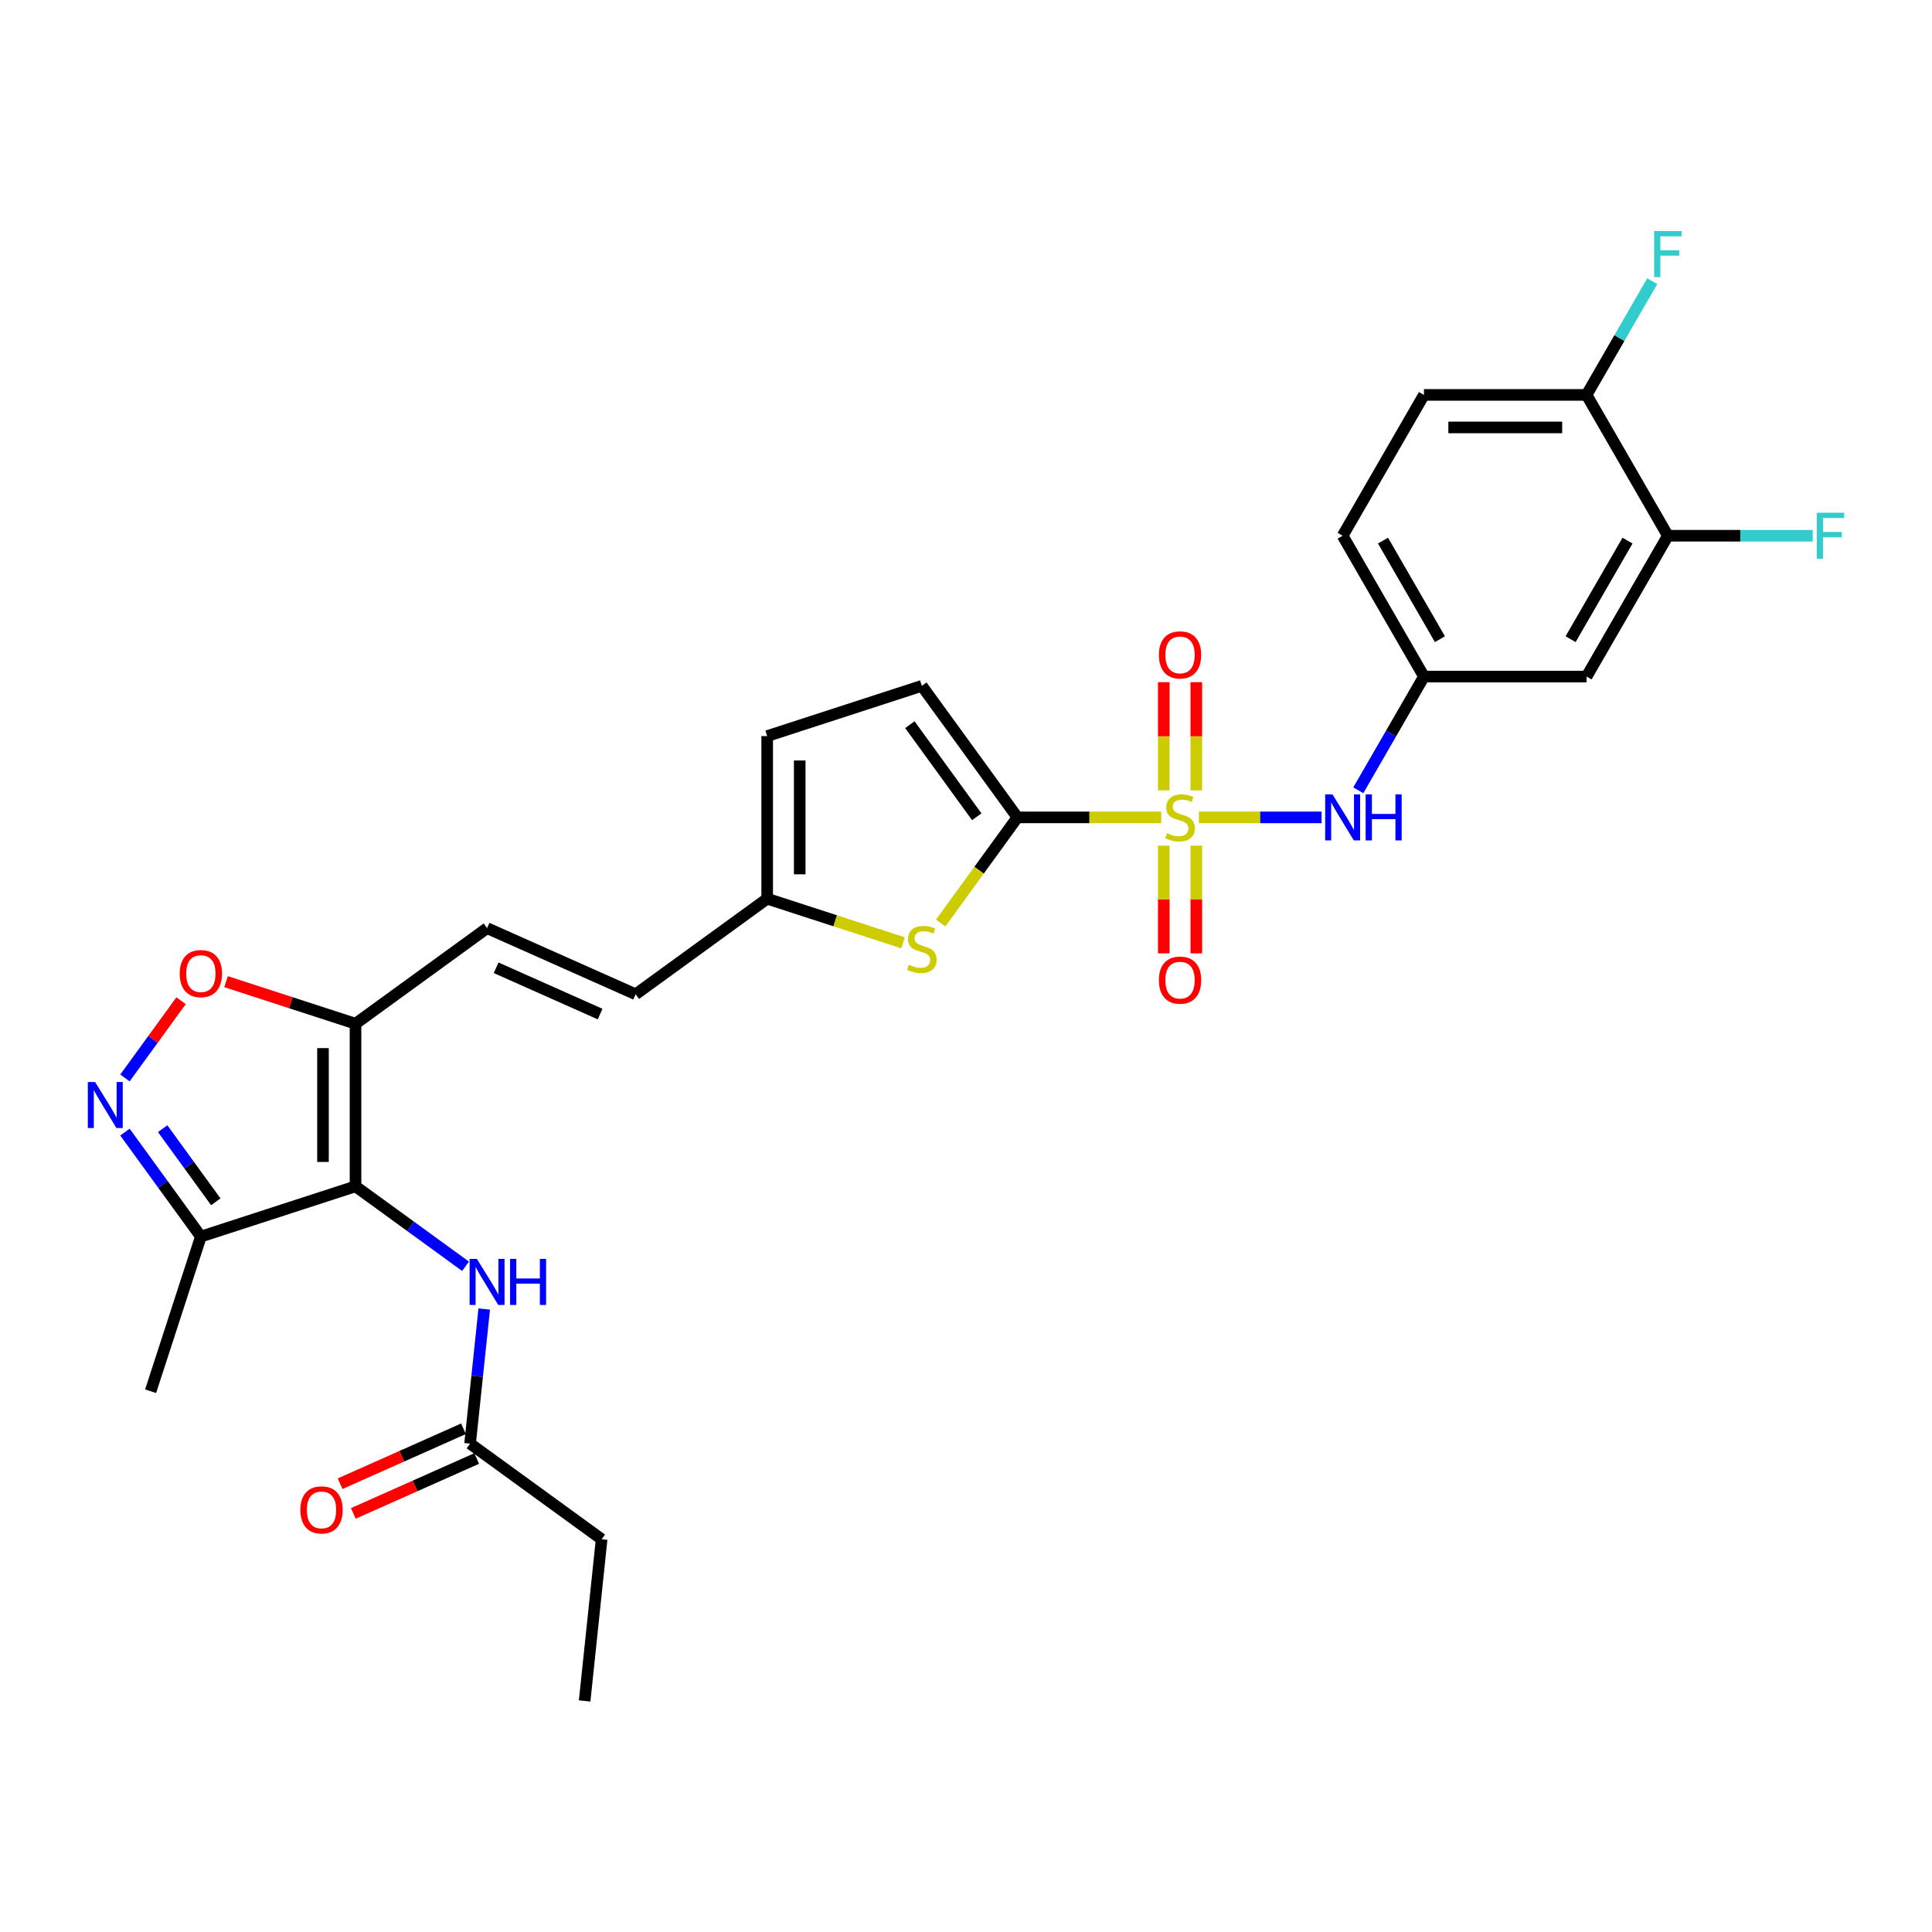 <?xml version='1.0' encoding='iso-8859-1'?>
<svg version='1.1' baseProfile='full'
              xmlns='http://www.w3.org/2000/svg'
                      xmlns:rdkit='http://www.rdkit.org/xml'
                      xmlns:xlink='http://www.w3.org/1999/xlink'
                  xml:space='preserve'
width='1000px' height='1000px' viewBox='0 0 1000 1000'>
<!-- END OF HEADER -->
<rect style='opacity:1.0;fill:#FFFFFF;stroke:none' width='1000' height='1000' x='0' y='0'> </rect>
<path class='bond-0' d='M 601.038,423.081 L 563.828,423.081' style='fill:none;fill-rule:evenodd;stroke:#CCCC00;stroke-width:6px;stroke-linecap:butt;stroke-linejoin:miter;stroke-opacity:1' />
<path class='bond-0' d='M 563.828,423.081 L 526.617,423.081' style='fill:none;fill-rule:evenodd;stroke:#000000;stroke-width:6px;stroke-linecap:butt;stroke-linejoin:miter;stroke-opacity:1' />
<path class='bond-7' d='M 620.532,423.081 L 652.292,423.081' style='fill:none;fill-rule:evenodd;stroke:#CCCC00;stroke-width:6px;stroke-linecap:butt;stroke-linejoin:miter;stroke-opacity:1' />
<path class='bond-7' d='M 652.292,423.081 L 684.053,423.081' style='fill:none;fill-rule:evenodd;stroke:#0000FF;stroke-width:6px;stroke-linecap:butt;stroke-linejoin:miter;stroke-opacity:1' />
<path class='bond-12' d='M 619.202,409.092 L 619.202,381.091' style='fill:none;fill-rule:evenodd;stroke:#CCCC00;stroke-width:6px;stroke-linecap:butt;stroke-linejoin:miter;stroke-opacity:1' />
<path class='bond-12' d='M 619.202,381.091 L 619.202,353.09' style='fill:none;fill-rule:evenodd;stroke:#FF0000;stroke-width:6px;stroke-linecap:butt;stroke-linejoin:miter;stroke-opacity:1' />
<path class='bond-12' d='M 602.368,409.092 L 602.368,381.091' style='fill:none;fill-rule:evenodd;stroke:#CCCC00;stroke-width:6px;stroke-linecap:butt;stroke-linejoin:miter;stroke-opacity:1' />
<path class='bond-12' d='M 602.368,381.091 L 602.368,353.09' style='fill:none;fill-rule:evenodd;stroke:#FF0000;stroke-width:6px;stroke-linecap:butt;stroke-linejoin:miter;stroke-opacity:1' />
<path class='bond-13' d='M 602.368,437.709 L 602.368,465.583' style='fill:none;fill-rule:evenodd;stroke:#CCCC00;stroke-width:6px;stroke-linecap:butt;stroke-linejoin:miter;stroke-opacity:1' />
<path class='bond-13' d='M 602.368,465.583 L 602.368,493.458' style='fill:none;fill-rule:evenodd;stroke:#FF0000;stroke-width:6px;stroke-linecap:butt;stroke-linejoin:miter;stroke-opacity:1' />
<path class='bond-13' d='M 619.202,437.709 L 619.202,465.583' style='fill:none;fill-rule:evenodd;stroke:#CCCC00;stroke-width:6px;stroke-linecap:butt;stroke-linejoin:miter;stroke-opacity:1' />
<path class='bond-13' d='M 619.202,465.583 L 619.202,493.458' style='fill:none;fill-rule:evenodd;stroke:#FF0000;stroke-width:6px;stroke-linecap:butt;stroke-linejoin:miter;stroke-opacity:1' />
<path class='bond-4' d='M 526.617,423.081 L 506.754,450.42' style='fill:none;fill-rule:evenodd;stroke:#000000;stroke-width:6px;stroke-linecap:butt;stroke-linejoin:miter;stroke-opacity:1' />
<path class='bond-4' d='M 506.754,450.42 L 486.89,477.759' style='fill:none;fill-rule:evenodd;stroke:#CCCC00;stroke-width:6px;stroke-linecap:butt;stroke-linejoin:miter;stroke-opacity:1' />
<path class='bond-9' d='M 526.617,423.081 L 477.144,354.987' style='fill:none;fill-rule:evenodd;stroke:#000000;stroke-width:6px;stroke-linecap:butt;stroke-linejoin:miter;stroke-opacity:1' />
<path class='bond-9' d='M 505.577,422.761 L 470.946,375.096' style='fill:none;fill-rule:evenodd;stroke:#000000;stroke-width:6px;stroke-linecap:butt;stroke-linejoin:miter;stroke-opacity:1' />
<path class='bond-1' d='M 184.016,614.045 L 184.016,529.876' style='fill:none;fill-rule:evenodd;stroke:#000000;stroke-width:6px;stroke-linecap:butt;stroke-linejoin:miter;stroke-opacity:1' />
<path class='bond-1' d='M 167.182,601.42 L 167.182,542.502' style='fill:none;fill-rule:evenodd;stroke:#000000;stroke-width:6px;stroke-linecap:butt;stroke-linejoin:miter;stroke-opacity:1' />
<path class='bond-5' d='M 184.016,614.045 L 103.967,640.054' style='fill:none;fill-rule:evenodd;stroke:#000000;stroke-width:6px;stroke-linecap:butt;stroke-linejoin:miter;stroke-opacity:1' />
<path class='bond-8' d='M 184.016,614.045 L 212.491,634.733' style='fill:none;fill-rule:evenodd;stroke:#000000;stroke-width:6px;stroke-linecap:butt;stroke-linejoin:miter;stroke-opacity:1' />
<path class='bond-8' d='M 212.491,634.733 L 240.966,655.421' style='fill:none;fill-rule:evenodd;stroke:#0000FF;stroke-width:6px;stroke-linecap:butt;stroke-linejoin:miter;stroke-opacity:1' />
<path class='bond-2' d='M 184.016,529.876 L 252.11,480.404' style='fill:none;fill-rule:evenodd;stroke:#000000;stroke-width:6px;stroke-linecap:butt;stroke-linejoin:miter;stroke-opacity:1' />
<path class='bond-6' d='M 184.016,529.876 L 150.515,518.991' style='fill:none;fill-rule:evenodd;stroke:#000000;stroke-width:6px;stroke-linecap:butt;stroke-linejoin:miter;stroke-opacity:1' />
<path class='bond-6' d='M 150.515,518.991 L 117.013,508.106' style='fill:none;fill-rule:evenodd;stroke:#FF0000;stroke-width:6px;stroke-linecap:butt;stroke-linejoin:miter;stroke-opacity:1' />
<path class='bond-3' d='M 64.682,557.938 L 79.205,537.95' style='fill:none;fill-rule:evenodd;stroke:#0000FF;stroke-width:6px;stroke-linecap:butt;stroke-linejoin:miter;stroke-opacity:1' />
<path class='bond-3' d='M 79.205,537.95 L 93.727,517.961' style='fill:none;fill-rule:evenodd;stroke:#FF0000;stroke-width:6px;stroke-linecap:butt;stroke-linejoin:miter;stroke-opacity:1' />
<path class='bond-31' d='M 64.682,585.983 L 84.325,613.019' style='fill:none;fill-rule:evenodd;stroke:#0000FF;stroke-width:6px;stroke-linecap:butt;stroke-linejoin:miter;stroke-opacity:1' />
<path class='bond-31' d='M 84.325,613.019 L 103.967,640.054' style='fill:none;fill-rule:evenodd;stroke:#000000;stroke-width:6px;stroke-linecap:butt;stroke-linejoin:miter;stroke-opacity:1' />
<path class='bond-31' d='M 84.194,584.199 L 97.943,603.124' style='fill:none;fill-rule:evenodd;stroke:#0000FF;stroke-width:6px;stroke-linecap:butt;stroke-linejoin:miter;stroke-opacity:1' />
<path class='bond-31' d='M 97.943,603.124 L 111.693,622.049' style='fill:none;fill-rule:evenodd;stroke:#000000;stroke-width:6px;stroke-linecap:butt;stroke-linejoin:miter;stroke-opacity:1' />
<path class='bond-11' d='M 467.397,488.008 L 432.246,476.586' style='fill:none;fill-rule:evenodd;stroke:#CCCC00;stroke-width:6px;stroke-linecap:butt;stroke-linejoin:miter;stroke-opacity:1' />
<path class='bond-11' d='M 432.246,476.586 L 397.095,465.165' style='fill:none;fill-rule:evenodd;stroke:#000000;stroke-width:6px;stroke-linecap:butt;stroke-linejoin:miter;stroke-opacity:1' />
<path class='bond-26' d='M 103.967,640.054 L 77.958,720.103' style='fill:none;fill-rule:evenodd;stroke:#000000;stroke-width:6px;stroke-linecap:butt;stroke-linejoin:miter;stroke-opacity:1' />
<path class='bond-19' d='M 703.049,409.058 L 720.043,379.624' style='fill:none;fill-rule:evenodd;stroke:#0000FF;stroke-width:6px;stroke-linecap:butt;stroke-linejoin:miter;stroke-opacity:1' />
<path class='bond-19' d='M 720.043,379.624 L 737.038,350.189' style='fill:none;fill-rule:evenodd;stroke:#000000;stroke-width:6px;stroke-linecap:butt;stroke-linejoin:miter;stroke-opacity:1' />
<path class='bond-18' d='M 250.636,677.54 L 246.974,712.383' style='fill:none;fill-rule:evenodd;stroke:#0000FF;stroke-width:6px;stroke-linecap:butt;stroke-linejoin:miter;stroke-opacity:1' />
<path class='bond-18' d='M 246.974,712.383 L 243.312,747.225' style='fill:none;fill-rule:evenodd;stroke:#000000;stroke-width:6px;stroke-linecap:butt;stroke-linejoin:miter;stroke-opacity:1' />
<path class='bond-16' d='M 477.144,354.987 L 397.095,380.997' style='fill:none;fill-rule:evenodd;stroke:#000000;stroke-width:6px;stroke-linecap:butt;stroke-linejoin:miter;stroke-opacity:1' />
<path class='bond-10' d='M 252.11,480.404 L 329.001,514.638' style='fill:none;fill-rule:evenodd;stroke:#000000;stroke-width:6px;stroke-linecap:butt;stroke-linejoin:miter;stroke-opacity:1' />
<path class='bond-10' d='M 256.797,500.917 L 310.621,524.881' style='fill:none;fill-rule:evenodd;stroke:#000000;stroke-width:6px;stroke-linecap:butt;stroke-linejoin:miter;stroke-opacity:1' />
<path class='bond-14' d='M 397.095,465.165 L 329.001,514.638' style='fill:none;fill-rule:evenodd;stroke:#000000;stroke-width:6px;stroke-linecap:butt;stroke-linejoin:miter;stroke-opacity:1' />
<path class='bond-29' d='M 397.095,465.165 L 397.095,380.997' style='fill:none;fill-rule:evenodd;stroke:#000000;stroke-width:6px;stroke-linecap:butt;stroke-linejoin:miter;stroke-opacity:1' />
<path class='bond-29' d='M 413.929,452.54 L 413.929,393.622' style='fill:none;fill-rule:evenodd;stroke:#000000;stroke-width:6px;stroke-linecap:butt;stroke-linejoin:miter;stroke-opacity:1' />
<path class='bond-15' d='M 863.29,277.297 L 821.206,350.189' style='fill:none;fill-rule:evenodd;stroke:#000000;stroke-width:6px;stroke-linecap:butt;stroke-linejoin:miter;stroke-opacity:1' />
<path class='bond-15' d='M 842.399,279.814 L 812.94,330.838' style='fill:none;fill-rule:evenodd;stroke:#000000;stroke-width:6px;stroke-linecap:butt;stroke-linejoin:miter;stroke-opacity:1' />
<path class='bond-23' d='M 863.29,277.297 L 900.779,277.297' style='fill:none;fill-rule:evenodd;stroke:#000000;stroke-width:6px;stroke-linecap:butt;stroke-linejoin:miter;stroke-opacity:1' />
<path class='bond-23' d='M 900.779,277.297 L 938.267,277.297' style='fill:none;fill-rule:evenodd;stroke:#33CCCC;stroke-width:6px;stroke-linecap:butt;stroke-linejoin:miter;stroke-opacity:1' />
<path class='bond-30' d='M 863.29,277.297 L 821.206,204.405' style='fill:none;fill-rule:evenodd;stroke:#000000;stroke-width:6px;stroke-linecap:butt;stroke-linejoin:miter;stroke-opacity:1' />
<path class='bond-17' d='M 821.206,350.189 L 737.038,350.189' style='fill:none;fill-rule:evenodd;stroke:#000000;stroke-width:6px;stroke-linecap:butt;stroke-linejoin:miter;stroke-opacity:1' />
<path class='bond-21' d='M 239.888,739.536 L 207.965,753.749' style='fill:none;fill-rule:evenodd;stroke:#000000;stroke-width:6px;stroke-linecap:butt;stroke-linejoin:miter;stroke-opacity:1' />
<path class='bond-21' d='M 207.965,753.749 L 176.043,767.962' style='fill:none;fill-rule:evenodd;stroke:#FF0000;stroke-width:6px;stroke-linecap:butt;stroke-linejoin:miter;stroke-opacity:1' />
<path class='bond-21' d='M 246.735,754.914 L 214.812,769.127' style='fill:none;fill-rule:evenodd;stroke:#000000;stroke-width:6px;stroke-linecap:butt;stroke-linejoin:miter;stroke-opacity:1' />
<path class='bond-21' d='M 214.812,769.127 L 182.89,783.34' style='fill:none;fill-rule:evenodd;stroke:#FF0000;stroke-width:6px;stroke-linecap:butt;stroke-linejoin:miter;stroke-opacity:1' />
<path class='bond-27' d='M 243.312,747.225 L 311.405,796.698' style='fill:none;fill-rule:evenodd;stroke:#000000;stroke-width:6px;stroke-linecap:butt;stroke-linejoin:miter;stroke-opacity:1' />
<path class='bond-24' d='M 737.038,350.189 L 694.953,277.297' style='fill:none;fill-rule:evenodd;stroke:#000000;stroke-width:6px;stroke-linecap:butt;stroke-linejoin:miter;stroke-opacity:1' />
<path class='bond-24' d='M 745.303,330.838 L 715.844,279.814' style='fill:none;fill-rule:evenodd;stroke:#000000;stroke-width:6px;stroke-linecap:butt;stroke-linejoin:miter;stroke-opacity:1' />
<path class='bond-20' d='M 821.206,204.405 L 737.038,204.405' style='fill:none;fill-rule:evenodd;stroke:#000000;stroke-width:6px;stroke-linecap:butt;stroke-linejoin:miter;stroke-opacity:1' />
<path class='bond-20' d='M 808.581,221.239 L 749.663,221.239' style='fill:none;fill-rule:evenodd;stroke:#000000;stroke-width:6px;stroke-linecap:butt;stroke-linejoin:miter;stroke-opacity:1' />
<path class='bond-25' d='M 821.206,204.405 L 838.2,174.97' style='fill:none;fill-rule:evenodd;stroke:#000000;stroke-width:6px;stroke-linecap:butt;stroke-linejoin:miter;stroke-opacity:1' />
<path class='bond-25' d='M 838.2,174.97 L 855.194,145.535' style='fill:none;fill-rule:evenodd;stroke:#33CCCC;stroke-width:6px;stroke-linecap:butt;stroke-linejoin:miter;stroke-opacity:1' />
<path class='bond-22' d='M 737.038,204.405 L 694.953,277.297' style='fill:none;fill-rule:evenodd;stroke:#000000;stroke-width:6px;stroke-linecap:butt;stroke-linejoin:miter;stroke-opacity:1' />
<path class='bond-28' d='M 311.405,796.698 L 302.607,880.405' style='fill:none;fill-rule:evenodd;stroke:#000000;stroke-width:6px;stroke-linecap:butt;stroke-linejoin:miter;stroke-opacity:1' />
<path  class='atom-0' d='M 604.052 431.262
Q 604.321 431.363, 605.432 431.834
Q 606.543 432.306, 607.755 432.609
Q 609.001 432.878, 610.213 432.878
Q 612.468 432.878, 613.781 431.801
Q 615.094 430.69, 615.094 428.771
Q 615.094 427.458, 614.421 426.65
Q 613.781 425.842, 612.771 425.404
Q 611.761 424.966, 610.078 424.461
Q 607.957 423.821, 606.678 423.215
Q 605.432 422.609, 604.523 421.33
Q 603.648 420.051, 603.648 417.896
Q 603.648 414.9, 605.668 413.048
Q 607.721 411.196, 611.761 411.196
Q 614.522 411.196, 617.653 412.509
L 616.879 415.102
Q 614.017 413.923, 611.862 413.923
Q 609.539 413.923, 608.26 414.9
Q 606.981 415.842, 607.014 417.492
Q 607.014 418.771, 607.654 419.546
Q 608.327 420.32, 609.27 420.758
Q 610.246 421.195, 611.862 421.7
Q 614.017 422.374, 615.296 423.047
Q 616.576 423.72, 617.485 425.101
Q 618.428 426.448, 618.428 428.771
Q 618.428 432.07, 616.205 433.854
Q 614.017 435.605, 610.347 435.605
Q 608.226 435.605, 606.61 435.134
Q 605.028 434.696, 603.143 433.922
L 604.052 431.262
' fill='#CCCC00'/>
<path  class='atom-4' d='M 49.225 560.042
L 57.036 572.668
Q 57.81 573.913, 59.056 576.169
Q 60.302 578.425, 60.369 578.559
L 60.369 560.042
L 63.534 560.042
L 63.534 583.879
L 60.268 583.879
L 51.885 570.075
Q 50.909 568.459, 49.865 566.608
Q 48.855 564.756, 48.552 564.183
L 48.552 583.879
L 45.455 583.879
L 45.455 560.042
L 49.225 560.042
' fill='#0000FF'/>
<path  class='atom-5' d='M 470.41 499.356
Q 470.68 499.457, 471.791 499.928
Q 472.902 500.399, 474.114 500.702
Q 475.359 500.972, 476.571 500.972
Q 478.827 500.972, 480.14 499.894
Q 481.453 498.783, 481.453 496.864
Q 481.453 495.551, 480.78 494.743
Q 480.14 493.935, 479.13 493.497
Q 478.12 493.06, 476.437 492.555
Q 474.316 491.915, 473.036 491.309
Q 471.791 490.703, 470.882 489.424
Q 470.006 488.144, 470.006 485.99
Q 470.006 482.993, 472.026 481.142
Q 474.08 479.29, 478.12 479.29
Q 480.881 479.29, 484.012 480.603
L 483.238 483.195
Q 480.376 482.017, 478.221 482.017
Q 475.898 482.017, 474.619 482.993
Q 473.339 483.936, 473.373 485.586
Q 473.373 486.865, 474.013 487.639
Q 474.686 488.414, 475.629 488.851
Q 476.605 489.289, 478.221 489.794
Q 480.376 490.467, 481.655 491.141
Q 482.935 491.814, 483.844 493.194
Q 484.786 494.541, 484.786 496.864
Q 484.786 500.164, 482.564 501.948
Q 480.376 503.699, 476.706 503.699
Q 474.585 503.699, 472.969 503.227
Q 471.387 502.79, 469.501 502.015
L 470.41 499.356
' fill='#CCCC00'/>
<path  class='atom-7' d='M 93.025 503.934
Q 93.025 498.211, 95.853 495.012
Q 98.681 491.814, 103.967 491.814
Q 109.253 491.814, 112.081 495.012
Q 114.909 498.211, 114.909 503.934
Q 114.909 509.725, 112.047 513.025
Q 109.186 516.29, 103.967 516.29
Q 98.715 516.29, 95.853 513.025
Q 93.025 509.759, 93.025 503.934
M 103.967 513.597
Q 107.603 513.597, 109.556 511.173
Q 111.542 508.715, 111.542 503.934
Q 111.542 499.255, 109.556 496.898
Q 107.603 494.507, 103.967 494.507
Q 100.331 494.507, 98.345 496.864
Q 96.392 499.221, 96.392 503.934
Q 96.392 508.749, 98.345 511.173
Q 100.331 513.597, 103.967 513.597
' fill='#FF0000'/>
<path  class='atom-8' d='M 689.684 411.163
L 697.495 423.788
Q 698.27 425.033, 699.515 427.289
Q 700.761 429.545, 700.828 429.68
L 700.828 411.163
L 703.993 411.163
L 703.993 434.999
L 700.727 434.999
L 692.344 421.195
Q 691.368 419.579, 690.324 417.728
Q 689.314 415.876, 689.011 415.304
L 689.011 434.999
L 685.914 434.999
L 685.914 411.163
L 689.684 411.163
' fill='#0000FF'/>
<path  class='atom-8' d='M 706.855 411.163
L 710.087 411.163
L 710.087 421.296
L 722.274 421.296
L 722.274 411.163
L 725.507 411.163
L 725.507 434.999
L 722.274 434.999
L 722.274 423.99
L 710.087 423.99
L 710.087 434.999
L 706.855 434.999
L 706.855 411.163
' fill='#0000FF'/>
<path  class='atom-9' d='M 246.841 651.599
L 254.652 664.225
Q 255.426 665.47, 256.672 667.726
Q 257.917 669.982, 257.985 670.117
L 257.985 651.599
L 261.149 651.599
L 261.149 675.436
L 257.884 675.436
L 249.5 661.632
Q 248.524 660.016, 247.48 658.165
Q 246.47 656.313, 246.167 655.741
L 246.167 675.436
L 243.07 675.436
L 243.07 651.599
L 246.841 651.599
' fill='#0000FF'/>
<path  class='atom-9' d='M 264.011 651.599
L 267.243 651.599
L 267.243 661.733
L 279.431 661.733
L 279.431 651.599
L 282.663 651.599
L 282.663 675.436
L 279.431 675.436
L 279.431 664.427
L 267.243 664.427
L 267.243 675.436
L 264.011 675.436
L 264.011 651.599
' fill='#0000FF'/>
<path  class='atom-13' d='M 599.843 338.98
Q 599.843 333.256, 602.671 330.058
Q 605.499 326.86, 610.785 326.86
Q 616.071 326.86, 618.899 330.058
Q 621.727 333.256, 621.727 338.98
Q 621.727 344.771, 618.865 348.07
Q 616.003 351.336, 610.785 351.336
Q 605.533 351.336, 602.671 348.07
Q 599.843 344.804, 599.843 338.98
M 610.785 348.642
Q 614.421 348.642, 616.374 346.218
Q 618.36 343.761, 618.36 338.98
Q 618.36 334.3, 616.374 331.943
Q 614.421 329.553, 610.785 329.553
Q 607.149 329.553, 605.163 331.91
Q 603.21 334.266, 603.21 338.98
Q 603.21 343.794, 605.163 346.218
Q 607.149 348.642, 610.785 348.642
' fill='#FF0000'/>
<path  class='atom-14' d='M 599.843 507.316
Q 599.843 501.593, 602.671 498.395
Q 605.499 495.196, 610.785 495.196
Q 616.071 495.196, 618.899 498.395
Q 621.727 501.593, 621.727 507.316
Q 621.727 513.107, 618.865 516.407
Q 616.003 519.672, 610.785 519.672
Q 605.533 519.672, 602.671 516.407
Q 599.843 513.141, 599.843 507.316
M 610.785 516.979
Q 614.421 516.979, 616.374 514.555
Q 618.36 512.097, 618.36 507.316
Q 618.36 502.637, 616.374 500.28
Q 614.421 497.89, 610.785 497.89
Q 607.149 497.89, 605.163 500.246
Q 603.21 502.603, 603.21 507.316
Q 603.21 512.131, 605.163 514.555
Q 607.149 516.979, 610.785 516.979
' fill='#FF0000'/>
<path  class='atom-22' d='M 155.478 781.527
Q 155.478 775.803, 158.306 772.605
Q 161.134 769.406, 166.42 769.406
Q 171.706 769.406, 174.534 772.605
Q 177.362 775.803, 177.362 781.527
Q 177.362 787.317, 174.5 790.617
Q 171.638 793.883, 166.42 793.883
Q 161.168 793.883, 158.306 790.617
Q 155.478 787.351, 155.478 781.527
M 166.42 791.189
Q 170.056 791.189, 172.009 788.765
Q 173.995 786.307, 173.995 781.527
Q 173.995 776.847, 172.009 774.49
Q 170.056 772.1, 166.42 772.1
Q 162.784 772.1, 160.798 774.457
Q 158.845 776.813, 158.845 781.527
Q 158.845 786.341, 160.798 788.765
Q 162.784 791.189, 166.42 791.189
' fill='#FF0000'/>
<path  class='atom-24' d='M 940.372 265.379
L 954.545 265.379
L 954.545 268.106
L 943.57 268.106
L 943.57 275.344
L 953.333 275.344
L 953.333 278.105
L 943.57 278.105
L 943.57 289.215
L 940.372 289.215
L 940.372 265.379
' fill='#33CCCC'/>
<path  class='atom-26' d='M 856.203 119.595
L 870.377 119.595
L 870.377 122.322
L 859.402 122.322
L 859.402 129.56
L 869.165 129.56
L 869.165 132.321
L 859.402 132.321
L 859.402 143.431
L 856.203 143.431
L 856.203 119.595
' fill='#33CCCC'/>
</svg>
